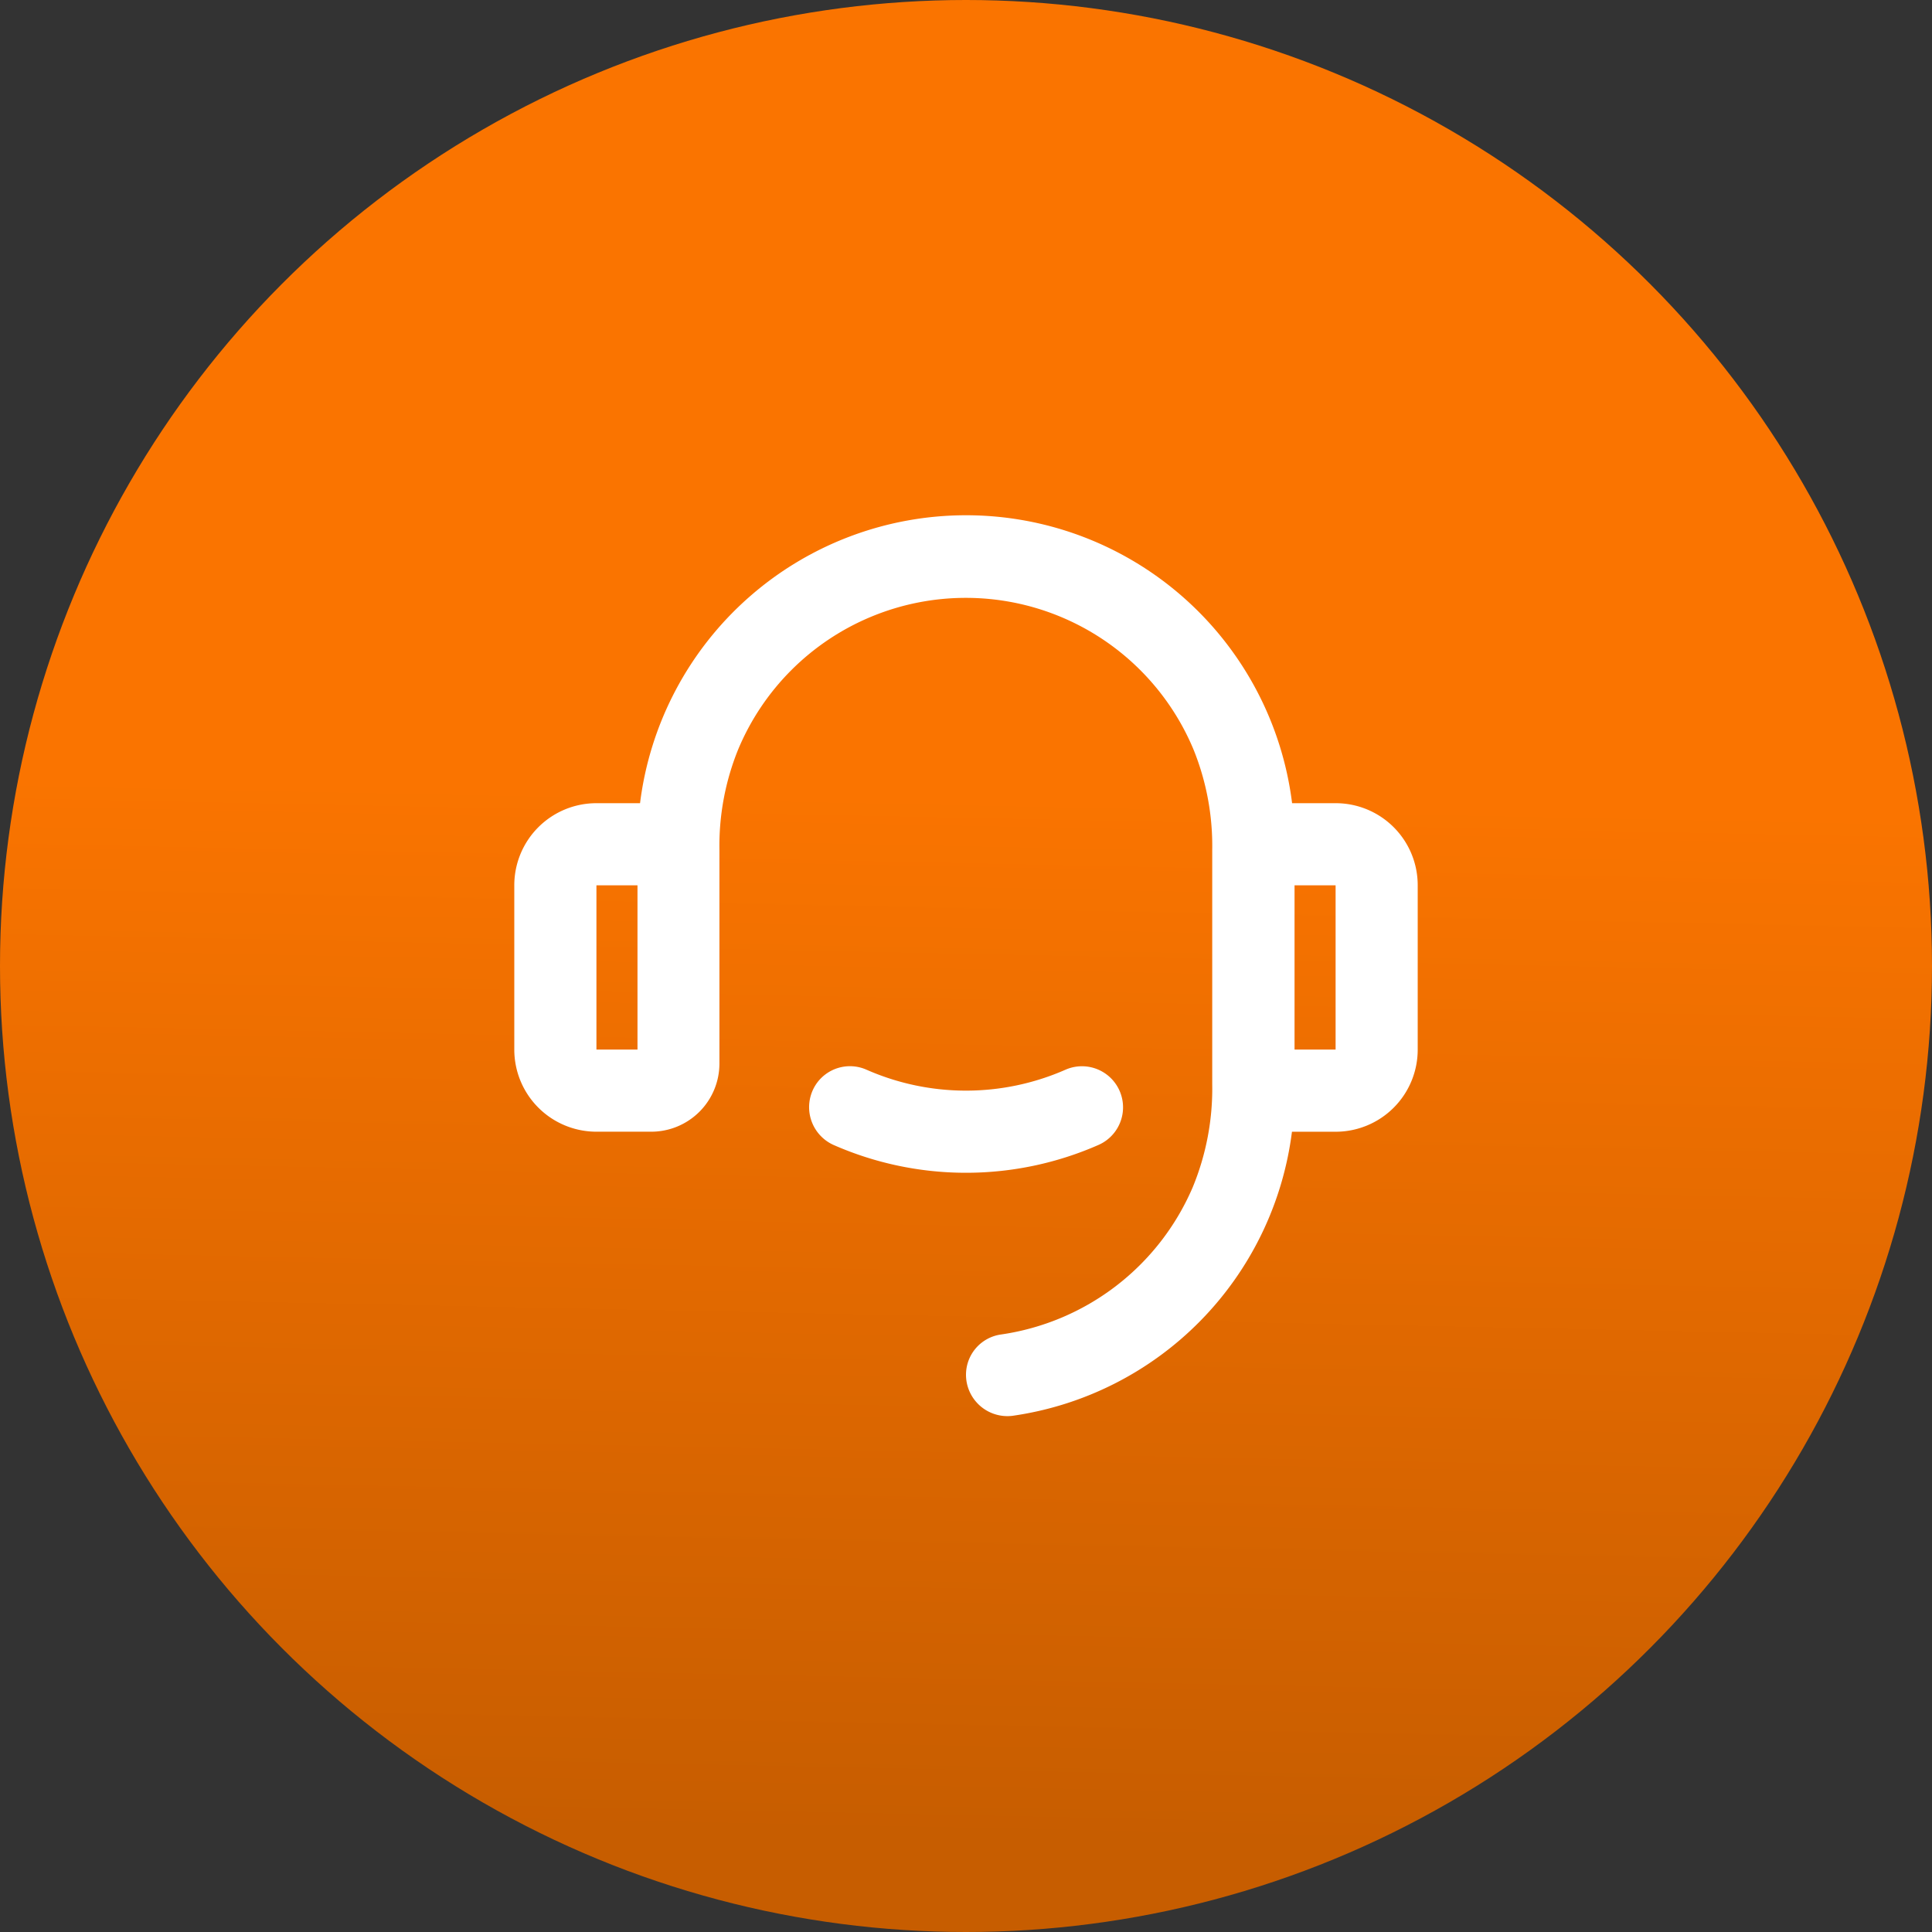 <svg xmlns="http://www.w3.org/2000/svg" xmlns:xlink="http://www.w3.org/1999/xlink" width="56" height="56" viewBox="0 0 56 56"><rect x="0" y="0" width="56" height="56" fill="#333333" stroke="none"/><defs><linearGradient id="a" x1="0.583" y1="0.414" x2="0.572" y2="0.949" gradientUnits="objectBoundingBox"><stop offset="0" stop-color="#fa7400"/><stop offset="1" stop-color="#c75d00"/></linearGradient></defs><g transform="translate(-512 -618)"><circle cx="28" cy="28" r="28" transform="translate(512 618)" fill="url(#a)"/><g transform="translate(526.907 632.95)"><path d="M22.541,8.331h1.264a2.377,2.377,0,0,1,2.381,2.381v4.761a2.379,2.379,0,0,1-2.381,2.381H22.541a9.52,9.52,0,0,1-8.1,8.234A1.2,1.2,0,0,1,13.093,24.9,1.178,1.178,0,0,1,14.1,23.732a7.161,7.161,0,0,0,5.565-4.27,7.492,7.492,0,0,0,.565-2.988V9.689a7.443,7.443,0,0,0-.542-2.913,7.152,7.152,0,0,0-13.2,0,7.439,7.439,0,0,0-.542,2.913v6.186a1.977,1.977,0,0,1-1.977,1.978H2.381A2.381,2.381,0,0,1,0,15.472V10.711A2.379,2.379,0,0,1,2.381,8.331H3.645a9.523,9.523,0,0,1,18.9,0M2.381,15.472h1.19V10.711H2.381Zm20.235,0h1.19V10.711h-1.19ZM8.727,16.508h0a1.184,1.184,0,0,1,1.489-.449,7.159,7.159,0,0,0,5.754,0,1.19,1.19,0,1,1,.969,2.175,9.541,9.541,0,0,1-7.692,0,1.2,1.2,0,0,1-.52-1.726" fill="#fff"/></g></g></svg>